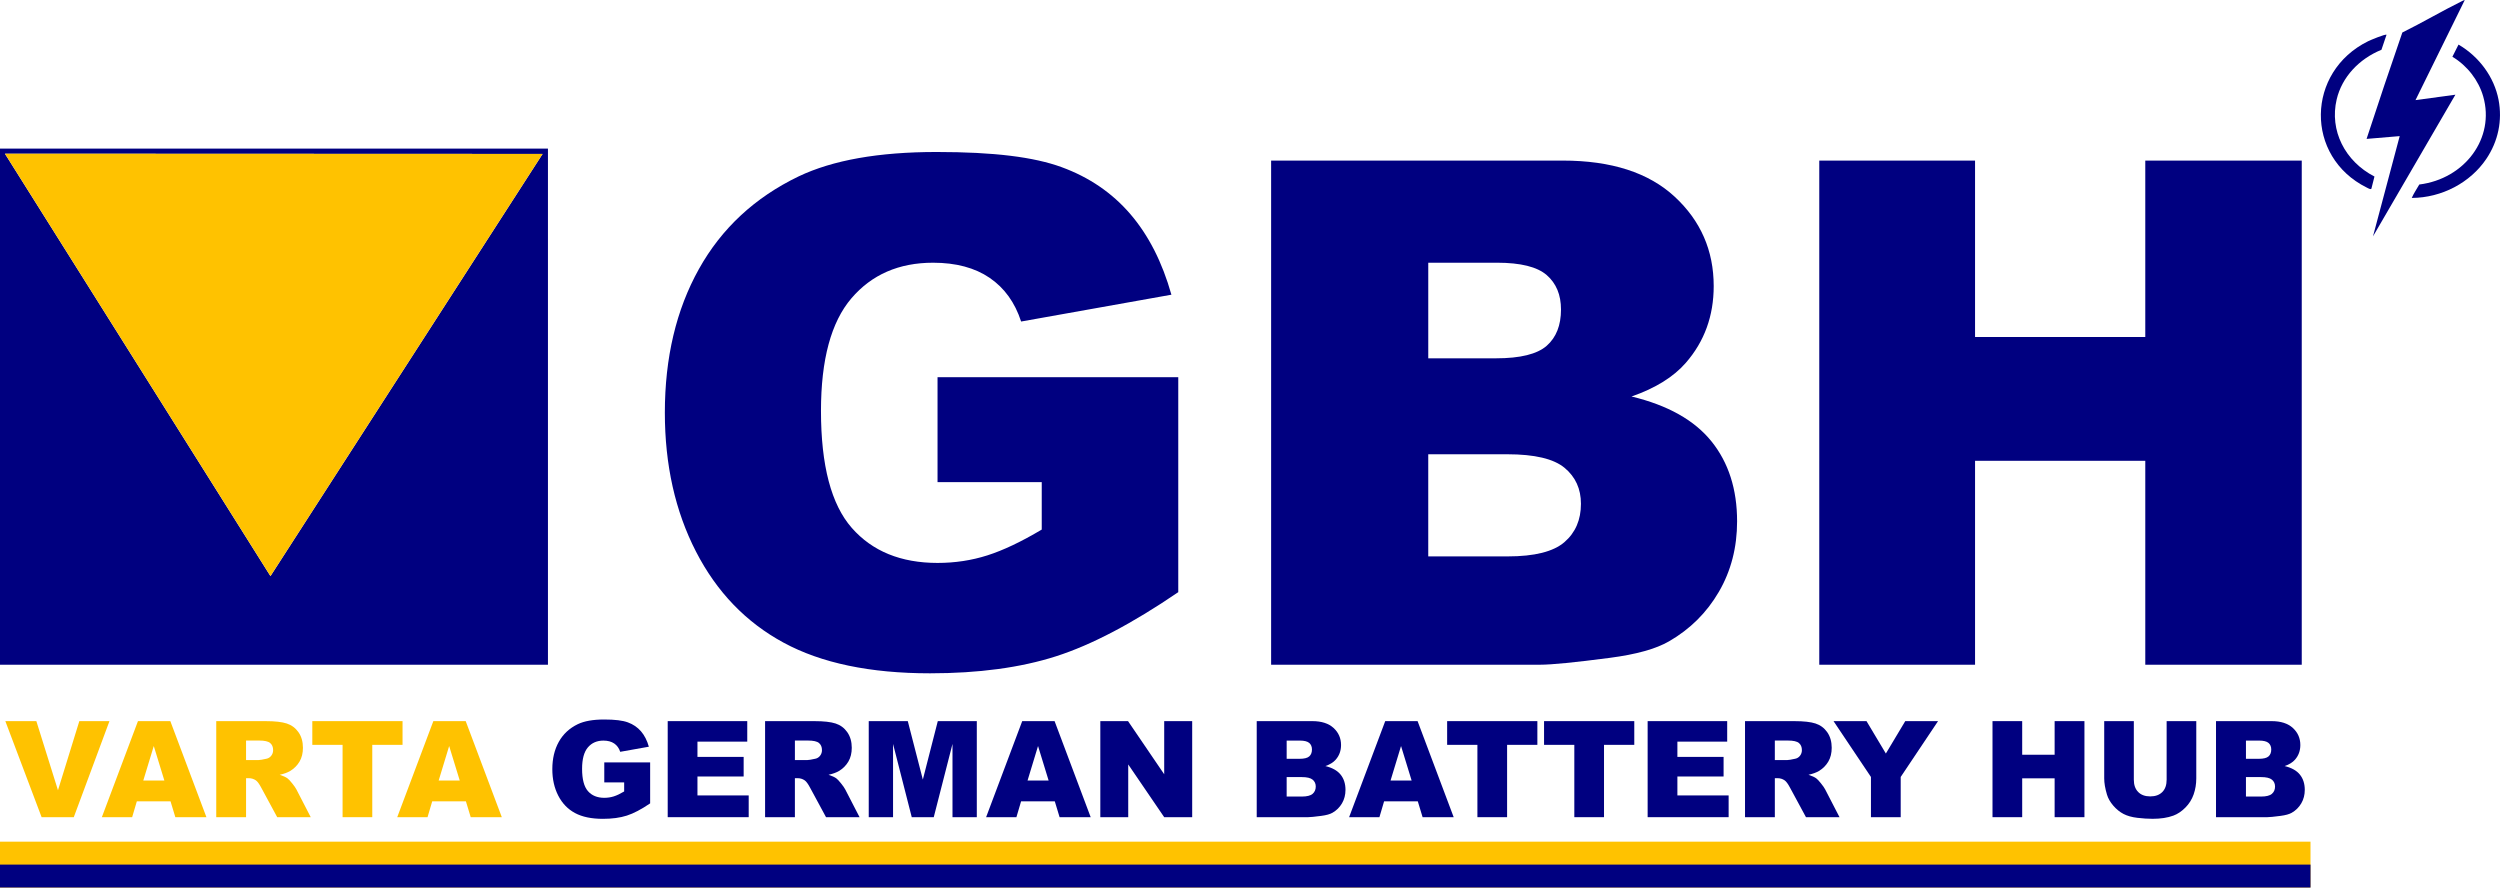 <?xml version="1.0" encoding="UTF-8"?>
<svg id="Layer_2" data-name="Layer 2" xmlns="http://www.w3.org/2000/svg" viewBox="0 0 1981.44 703.46">
  <defs>
    <style>
      .cls-1 {
        fill: navy;
      }

      .cls-2 {
        fill: #ffc200;
      }
    </style>
  </defs>
  <g id="Layer_1-2" data-name="Layer 1">
    <g>
      <path class="cls-1" d="M0,526.84h434.29V117.78H0v409.07ZM430.05,122l-215.69,334.62L3.9,121.82l426.15.18Z"/>
      <polygon class="cls-2" points="430.05 122 3.9 121.82 214.36 456.62 430.05 122"/>
      <g>
        <path class="cls-1" d="M743.07,382.11v-83.13h190.79v170.35c-36.52,24.9-68.82,41.84-96.89,50.83s-61.37,13.49-99.89,13.49c-47.42,0-86.09-8.08-115.97-24.26-29.89-16.17-53.06-40.25-69.5-72.23-16.45-31.98-24.67-68.68-24.67-110.11,0-43.61,8.99-81.54,26.98-113.79,17.99-32.25,44.33-56.73,79.04-73.45,27.07-12.9,63.51-19.35,109.3-19.35s77.18,4,99.08,11.99c21.89,8,40.07,20.4,54.51,37.2,14.45,16.81,25.3,38.12,32.57,63.92l-119.11,21.26c-4.91-15.08-13.22-26.62-24.94-34.62-11.72-7.99-26.67-11.99-44.84-11.99-27.08,0-48.65,9.4-64.73,28.21s-24.12,48.56-24.12,89.26c0,43.25,8.13,74.14,24.39,92.67,16.26,18.53,38.93,27.8,68,27.8,13.81,0,26.98-2,39.52-6,12.54-3.99,26.89-10.81,43.06-20.44v-37.61h-82.58Z"/>
        <path class="cls-1" d="M1007.45,127.27h231.13c38.52,0,68.09,9.54,88.72,28.62,20.62,19.08,30.94,42.7,30.94,70.87,0,23.62-7.36,43.88-22.08,60.78-9.81,11.27-24.17,20.17-43.06,26.71,28.71,6.91,49.83,18.76,63.37,35.57,13.53,16.81,20.31,37.93,20.31,63.37,0,20.71-4.82,39.34-14.45,55.87-9.63,16.54-22.81,29.62-39.52,39.25-10.36,6-25.99,10.36-46.88,13.08-27.8,3.64-46.25,5.45-55.33,5.45h-213.14V127.27ZM1132.01,283.99h53.69c19.26,0,32.66-3.31,40.2-9.95,7.54-6.63,11.31-16.22,11.31-28.75,0-11.63-3.77-20.71-11.31-27.26-7.54-6.54-20.67-9.81-39.38-9.81h-54.51v75.77ZM1132.01,440.99h62.96c21.26,0,36.25-3.77,44.97-11.31,8.72-7.54,13.08-17.67,13.08-30.39,0-11.81-4.32-21.3-12.95-28.48-8.63-7.18-23.76-10.77-45.38-10.77h-62.69v80.95Z"/>
        <path class="cls-1" d="M1441.91,127.27h123.47v139.82h134.92V127.27h124.01v399.57h-124.01v-161.63h-134.92v161.63h-123.47V127.27Z"/>
      </g>
      <g>
        <path class="cls-2" d="M4.22,571.55h24.59l17.14,54.79,16.92-54.79h23.88l-28.27,76.13h-25.5l-28.75-76.13Z"/>
        <path class="cls-2" d="M135.16,635.12h-26.71l-3.71,12.57h-24.02l28.62-76.13h25.66l28.61,76.13h-24.64l-3.81-12.57ZM130.28,618.65l-8.4-27.37-8.32,27.37h16.72Z"/>
        <path class="cls-2" d="M171.39,647.69v-76.13h39.21c7.27,0,12.83.62,16.67,1.87,3.84,1.25,6.94,3.56,9.3,6.93s3.53,7.49,3.53,12.33c0,4.22-.9,7.87-2.7,10.93-1.8,3.06-4.28,5.55-7.43,7.45-2.01,1.21-4.76,2.22-8.26,3.01,2.8.94,4.84,1.87,6.12,2.81.87.62,2.12,1.96,3.76,4,1.64,2.04,2.74,3.62,3.3,4.73l11.39,22.06h-26.58l-12.58-23.27c-1.59-3.01-3.01-4.97-4.26-5.87-1.7-1.18-3.62-1.77-5.76-1.77h-2.08v30.9h-23.63ZM195.02,602.4h9.92c1.07,0,3.15-.35,6.23-1.04,1.56-.31,2.83-1.11,3.82-2.39.99-1.28,1.48-2.75,1.48-4.41,0-2.46-.78-4.34-2.34-5.66-1.56-1.32-4.48-1.97-8.78-1.97h-10.33v15.48Z"/>
        <path class="cls-2" d="M247.53,571.55h71.51v18.8h-23.99v57.33h-23.53v-57.33h-23.99v-18.8Z"/>
        <path class="cls-2" d="M369.27,635.12h-26.71l-3.71,12.57h-24.02l28.62-76.13h25.66l28.61,76.13h-24.64l-3.81-12.57ZM364.39,618.65l-8.4-27.37-8.32,27.37h16.72Z"/>
        <path class="cls-1" d="M478.94,620.11v-15.84h36.35v32.46c-6.96,4.74-13.11,7.97-18.46,9.69s-11.69,2.57-19.03,2.57c-9.04,0-16.4-1.54-22.1-4.62-5.7-3.08-10.11-7.67-13.24-13.76-3.13-6.09-4.7-13.09-4.7-20.98,0-8.31,1.71-15.54,5.14-21.68,3.43-6.14,8.45-10.81,15.06-14,5.16-2.46,12.1-3.69,20.83-3.69s14.71.76,18.88,2.29c4.17,1.52,7.63,3.89,10.39,7.09,2.75,3.2,4.82,7.26,6.21,12.18l-22.7,4.05c-.93-2.87-2.52-5.07-4.75-6.6-2.23-1.52-5.08-2.29-8.54-2.29-5.16,0-9.27,1.79-12.33,5.38-3.06,3.58-4.6,9.25-4.6,17.01,0,8.24,1.55,14.13,4.65,17.66,3.1,3.53,7.42,5.3,12.96,5.3,2.63,0,5.14-.38,7.53-1.14,2.39-.76,5.12-2.06,8.21-3.9v-7.17h-15.74Z"/>
        <path class="cls-1" d="M529.21,571.55h63.05v16.25h-39.47v12.1h36.61v15.53h-36.61v15.01h40.61v17.24h-64.19v-76.13Z"/>
        <path class="cls-1" d="M606.39,647.69v-76.13h39.21c7.27,0,12.83.62,16.67,1.87,3.84,1.25,6.94,3.56,9.29,6.93,2.36,3.38,3.53,7.49,3.53,12.33,0,4.22-.9,7.87-2.7,10.93-1.8,3.06-4.28,5.55-7.43,7.45-2.01,1.21-4.76,2.22-8.26,3.01,2.8.94,4.84,1.87,6.12,2.81.87.62,2.12,1.96,3.76,4,1.64,2.04,2.74,3.62,3.3,4.73l11.39,22.06h-26.58l-12.58-23.27c-1.59-3.01-3.01-4.97-4.26-5.87-1.7-1.18-3.62-1.77-5.76-1.77h-2.08v30.9h-23.63ZM630.02,602.4h9.92c1.07,0,3.15-.35,6.23-1.04,1.56-.31,2.83-1.11,3.82-2.39.99-1.28,1.48-2.75,1.48-4.41,0-2.46-.78-4.34-2.34-5.66-1.56-1.32-4.48-1.97-8.78-1.97h-10.33v15.48Z"/>
        <path class="cls-1" d="M688.55,571.55h30.94l11.93,46.33,11.85-46.33h30.92v76.13h-19.27v-58.06l-14.85,58.06h-17.44l-14.82-58.06v58.06h-19.27v-76.13Z"/>
        <path class="cls-1" d="M836,635.12h-26.71l-3.71,12.57h-24.02l28.62-76.13h25.66l28.61,76.13h-24.64l-3.81-12.57ZM831.12,618.65l-8.4-27.37-8.32,27.37h16.72Z"/>
        <path class="cls-1" d="M872.08,571.55h21.97l28.67,42.12v-42.12h22.18v76.13h-22.18l-28.51-41.8v41.8h-22.12v-76.13Z"/>
        <path class="cls-1" d="M996.05,571.55h44.04c7.34,0,12.97,1.82,16.9,5.45,3.93,3.63,5.89,8.14,5.89,13.5,0,4.5-1.4,8.36-4.21,11.58-1.87,2.15-4.6,3.84-8.21,5.09,5.47,1.32,9.5,3.58,12.07,6.78,2.58,3.2,3.87,7.23,3.87,12.08,0,3.95-.92,7.5-2.75,10.65-1.84,3.15-4.35,5.64-7.53,7.48-1.97,1.14-4.95,1.97-8.93,2.49-5.3.69-8.81,1.04-10.54,1.04h-40.61v-76.13ZM1019.78,601.41h10.23c3.67,0,6.22-.63,7.66-1.9,1.44-1.26,2.16-3.09,2.16-5.48,0-2.22-.72-3.95-2.16-5.19s-3.94-1.87-7.5-1.87h-10.39v14.44ZM1019.78,631.33h12c4.05,0,6.91-.72,8.57-2.16,1.66-1.44,2.49-3.37,2.49-5.79,0-2.25-.82-4.06-2.47-5.43-1.64-1.37-4.53-2.05-8.65-2.05h-11.94v15.42Z"/>
        <path class="cls-1" d="M1123.71,635.12h-26.71l-3.71,12.57h-24.02l28.62-76.13h25.66l28.61,76.13h-24.64l-3.81-12.57ZM1118.83,618.65l-8.4-27.37-8.32,27.37h16.72Z"/>
        <path class="cls-1" d="M1146.97,571.55h71.51v18.8h-23.99v57.33h-23.53v-57.33h-23.99v-18.8Z"/>
        <path class="cls-1" d="M1223.78,571.55h71.51v18.8h-23.99v57.33h-23.53v-57.33h-23.99v-18.8Z"/>
        <path class="cls-1" d="M1305.88,571.55h63.05v16.25h-39.47v12.1h36.61v15.53h-36.61v15.01h40.61v17.24h-64.19v-76.13Z"/>
        <path class="cls-1" d="M1383.06,647.69v-76.13h39.21c7.27,0,12.83.62,16.67,1.87,3.84,1.25,6.94,3.56,9.3,6.93s3.53,7.49,3.53,12.33c0,4.22-.9,7.87-2.7,10.93-1.8,3.06-4.28,5.55-7.43,7.45-2.01,1.21-4.76,2.22-8.26,3.01,2.8.94,4.84,1.87,6.12,2.81.87.62,2.12,1.96,3.76,4s2.74,3.62,3.3,4.73l11.39,22.06h-26.58l-12.58-23.27c-1.59-3.01-3.01-4.97-4.26-5.87-1.7-1.18-3.62-1.77-5.76-1.77h-2.08v30.9h-23.63ZM1406.69,602.4h9.92c1.07,0,3.15-.35,6.23-1.04,1.56-.31,2.83-1.11,3.82-2.39.99-1.28,1.48-2.75,1.48-4.41,0-2.46-.78-4.34-2.34-5.66-1.56-1.32-4.48-1.97-8.78-1.97h-10.33v15.48Z"/>
        <path class="cls-1" d="M1453.22,571.55h26.13l15.34,25.68,15.37-25.68h25.99l-29.6,44.25v31.89h-23.58v-31.89l-29.65-44.25Z"/>
        <path class="cls-1" d="M1579.21,571.55h23.53v26.64h25.71v-26.64h23.63v76.13h-23.63v-30.8h-25.71v30.8h-23.53v-76.13Z"/>
        <path class="cls-1" d="M1717.25,571.55h23.47v45.36c0,4.5-.7,8.75-2.1,12.74-1.4,4-3.6,7.49-6.6,10.48-3,2.99-6.14,5.09-9.43,6.3-4.57,1.7-10.06,2.54-16.46,2.54-3.71,0-7.75-.26-12.13-.78-4.38-.52-8.04-1.55-10.98-3.09-2.94-1.54-5.63-3.73-8.08-6.56-2.44-2.84-4.11-5.76-5.01-8.77-1.45-4.84-2.18-9.13-2.18-12.87v-45.36h23.47v46.44c0,4.15,1.15,7.39,3.45,9.73s5.5,3.5,9.58,3.5,7.23-1.15,9.53-3.45c2.3-2.3,3.45-5.56,3.45-9.78v-46.44Z"/>
        <path class="cls-1" d="M1756.36,571.55h44.04c7.34,0,12.97,1.82,16.9,5.45,3.93,3.63,5.89,8.14,5.89,13.5,0,4.5-1.4,8.36-4.21,11.58-1.87,2.15-4.6,3.84-8.21,5.09,5.47,1.32,9.5,3.58,12.07,6.78,2.58,3.2,3.87,7.23,3.87,12.08,0,3.95-.92,7.5-2.75,10.65-1.84,3.15-4.35,5.64-7.53,7.48-1.97,1.14-4.95,1.97-8.93,2.49-5.3.69-8.81,1.04-10.54,1.04h-40.61v-76.13ZM1780.09,601.41h10.23c3.67,0,6.22-.63,7.66-1.9,1.44-1.26,2.16-3.09,2.16-5.48,0-2.22-.72-3.95-2.16-5.19s-3.94-1.87-7.5-1.87h-10.39v14.44ZM1780.09,631.33h12c4.05,0,6.91-.72,8.57-2.16,1.66-1.44,2.49-3.37,2.49-5.79,0-2.25-.82-4.06-2.47-5.43-1.64-1.37-4.53-2.05-8.65-2.05h-11.94v15.42Z"/>
      </g>
      <rect class="cls-2" y="667.09" width="1831.25" height="36.38"/>
      <rect class="cls-1" y="685.28" width="1831.25" height="18.19"/>
      <g>
        <path class="cls-1" d="M1914.47,79.35l31.61-4.29-65.31,112.3,21.17-79.48-26.25,2.21c9.2-28.16,18.64-56.29,28.34-84.32,15.95-7.89,31.27-16.96,47.21-24.84.69-.34,1.51-.79,2.28-.92l-39.06,79.35Z"/>
        <path class="cls-1" d="M1911.49,156.89c1.63-3.71,3.97-7.11,5.98-10.65,36.04-4.48,60.15-36.71,50.66-69.78-3.65-12.75-12.54-24.32-24.42-31.48l4.86-9.64c16.48,9.64,28.26,25.83,31.71,43.67,3.17,16.38-.23,32.93-9.74,47-12.62,18.68-35.12,30.75-59.06,30.87Z"/>
        <path class="cls-1" d="M1891.5,27.56l-4.03,11.9c-17.74,7.22-31.31,21.61-35.48,39.33-5.8,24.6,6.5,49.02,29.95,61.12l-2.42,9.59c-.54,1.05-2.83-.42-3.72-.86-49.21-24.47-48.06-91.71,1.09-115.95,1.74-.86,13.71-5.91,14.62-5.12Z"/>
      </g>
    </g>
  </g>
</svg>